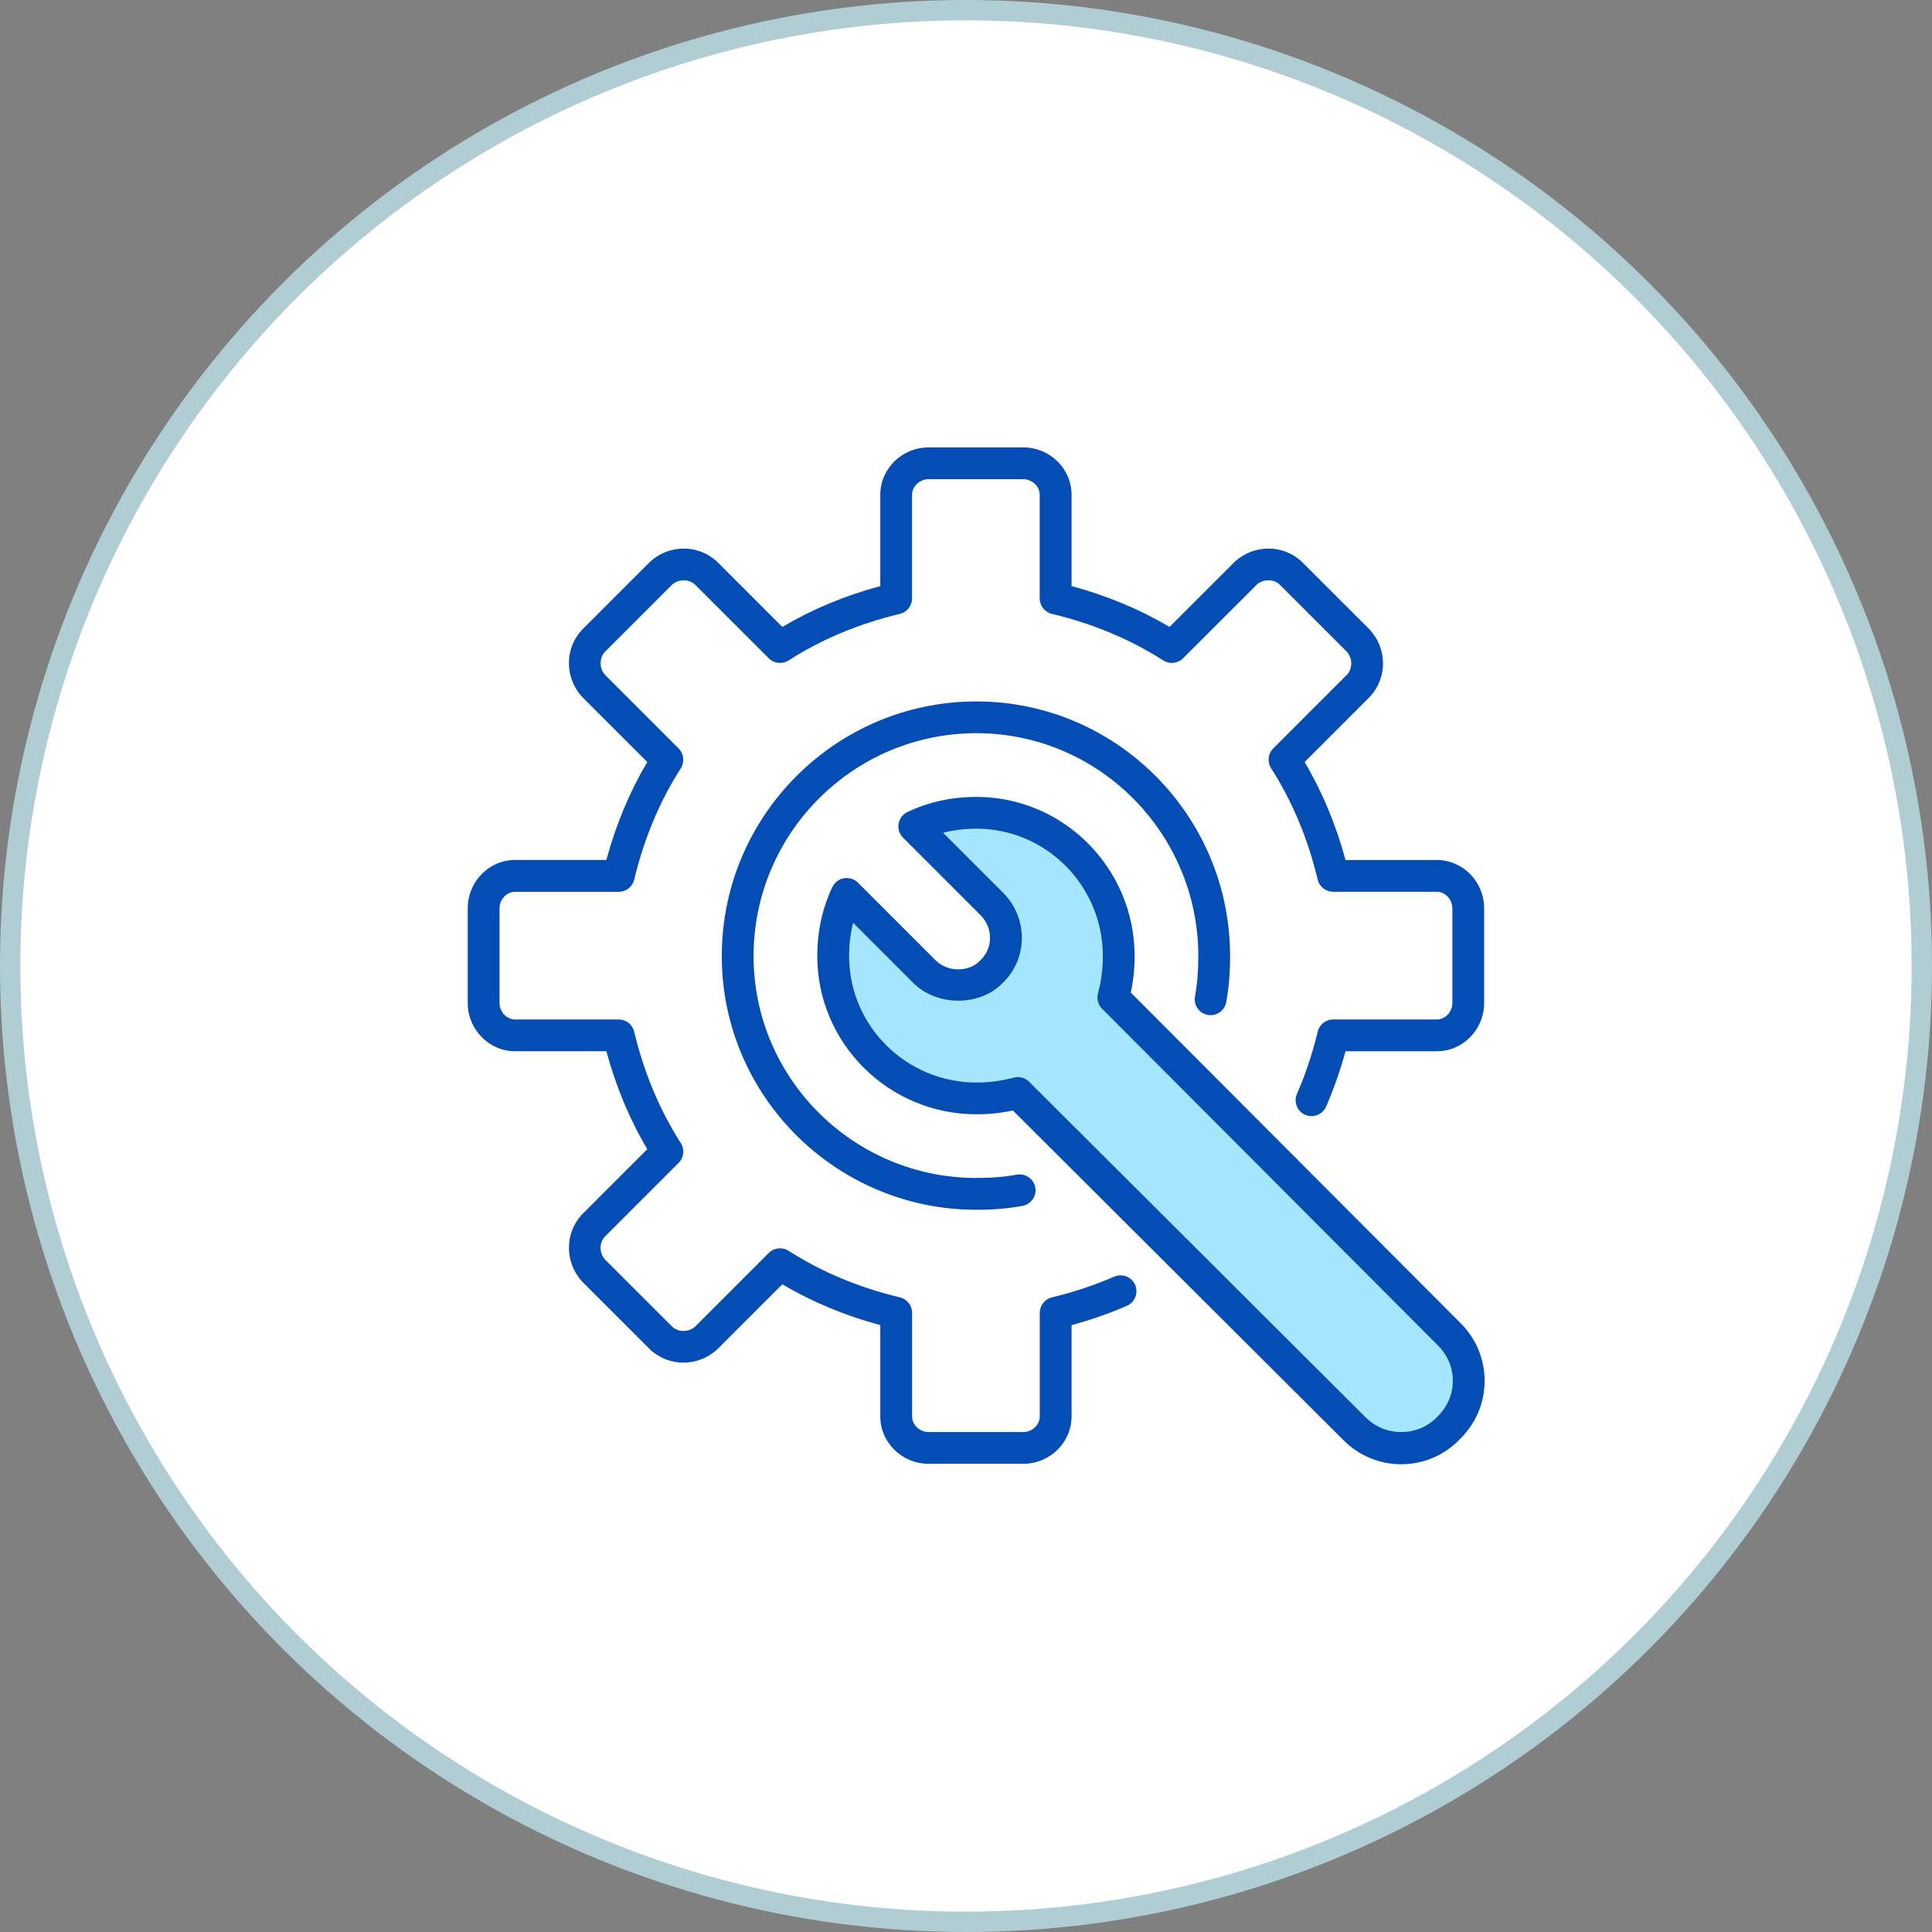 <svg width="95" height="95" viewBox="0 0 95 95" fill="none" xmlns="http://www.w3.org/2000/svg">
<rect x="0" y="0" width="95" height="95" fill="#808080" stroke="none"/>
<circle cx="47.5" cy="47.5" r="47" fill="white" stroke="#AFCDD2"/>
<g clip-path="url(#clip0_1205_1047)">
<path d="M50 46L45 40.5H44.5L47.5 40L51 40.5L54.5 43V46.5L55 49.5L67 61L72.5 66.5V68.5L68.5 71.5L60 64L51.5 55.5L50 54H48L45 53.5L43 52L41 48.5L41.5 44L47 49L50 46Z" fill="#A4E7FF"/>
<path d="M50.314 71.978H45.663C44.352 71.978 43.286 70.933 43.286 69.647V65.159C41.552 64.692 39.936 64.019 38.47 63.15L35.273 66.345C34.333 67.22 32.894 67.219 31.975 66.366L28.631 63.023C27.761 62.083 27.761 60.645 28.609 59.728L31.828 56.508C30.959 55.041 30.284 53.423 29.817 51.691H25.331C24.045 51.691 23 50.625 23 49.316V44.663C23 43.352 24.045 42.286 25.331 42.286H29.817C30.284 40.555 30.959 38.938 31.828 37.469L28.631 34.273C27.759 33.336 27.759 31.897 28.609 30.978L31.955 27.633C32.894 26.758 34.333 26.759 35.253 27.613L38.47 30.828C39.934 29.961 41.548 29.288 43.286 28.819V24.331C43.286 23.045 44.353 22 45.664 22H50.316C51.625 22 52.691 23.045 52.691 24.331V28.819C54.427 29.288 56.044 29.959 57.508 30.828L60.705 27.633C61.645 26.758 63.086 26.759 64.003 27.613L67.347 30.955C68.222 31.897 68.22 33.336 67.367 34.253L64.15 37.47C65.019 38.936 65.692 40.553 66.161 42.288H70.648C71.933 42.288 72.978 43.353 72.978 44.664V49.317C72.978 50.627 71.933 51.692 70.648 51.692H66.161C65.905 52.633 65.586 53.545 65.206 54.413C65.034 54.809 64.575 54.987 64.178 54.816C63.783 54.644 63.603 54.183 63.775 53.788C64.197 52.82 64.539 51.792 64.794 50.73C64.878 50.377 65.192 50.13 65.553 50.13H70.648C71.066 50.13 71.416 49.758 71.416 49.317V44.664C71.416 44.223 71.064 43.85 70.648 43.85H65.553C65.192 43.85 64.877 43.602 64.794 43.25C64.312 41.239 63.542 39.397 62.503 37.775C62.305 37.467 62.348 37.061 62.608 36.802L66.241 33.169C66.516 32.873 66.516 32.356 66.219 32.038L62.917 28.738C62.622 28.464 62.103 28.461 61.786 28.759L58.173 32.37C57.913 32.631 57.505 32.67 57.2 32.475C55.581 31.436 53.739 30.667 51.725 30.186C51.373 30.102 51.125 29.788 51.125 29.427V24.331C51.125 23.914 50.753 23.562 50.312 23.562H45.661C45.219 23.562 44.847 23.916 44.847 24.331V29.427C44.847 29.788 44.598 30.103 44.247 30.186C42.233 30.667 40.392 31.438 38.775 32.475C38.467 32.672 38.062 32.63 37.803 32.37L34.169 28.739C33.872 28.466 33.353 28.464 33.039 28.759L29.738 32.059C29.464 32.356 29.462 32.873 29.756 33.191L33.37 36.803C33.63 37.062 33.673 37.467 33.477 37.777C32.436 39.403 31.664 41.245 31.186 43.252C31.102 43.603 30.788 43.852 30.427 43.852H25.333C24.916 43.85 24.562 44.223 24.562 44.664V49.317C24.562 49.756 24.916 50.13 25.331 50.13H30.425C30.786 50.13 31.102 50.378 31.184 50.73C31.664 52.737 32.434 54.58 33.475 56.205C33.673 56.513 33.63 56.919 33.37 57.178L29.738 60.811C29.459 61.111 29.459 61.62 29.759 61.944L33.061 65.242C33.356 65.516 33.873 65.516 34.191 65.222L37.803 61.609C38.062 61.35 38.469 61.306 38.778 61.505C40.4 62.545 42.241 63.314 44.25 63.794C44.603 63.878 44.85 64.192 44.85 64.553V69.648C44.85 70.066 45.223 70.417 45.664 70.417H50.316C50.755 70.417 51.128 70.064 51.128 69.648V64.553C51.128 64.192 51.375 63.877 51.728 63.794C52.784 63.541 53.814 63.198 54.789 62.775C55.189 62.606 55.645 62.784 55.817 63.181C55.987 63.577 55.806 64.037 55.411 64.209C54.538 64.588 53.625 64.906 52.691 65.161V69.648C52.689 70.933 51.623 71.978 50.314 71.978ZM48.011 59.487C41.109 59.487 35.492 53.891 35.492 47.013C35.492 40.108 41.108 34.491 48.011 34.491C54.889 34.491 60.486 40.108 60.486 47.013C60.486 47.855 60.423 48.598 60.295 49.281C60.216 49.706 59.8 49.984 59.384 49.905C58.961 49.825 58.681 49.417 58.761 48.994C58.87 48.405 58.923 47.756 58.923 47.011C58.923 40.969 54.028 36.052 48.011 36.052C41.97 36.052 37.055 40.967 37.055 47.011C37.055 53.03 41.97 57.923 48.011 57.923C48.752 57.923 49.4 57.87 49.995 57.759C50.409 57.683 50.827 57.958 50.906 58.383C50.986 58.806 50.706 59.214 50.283 59.294C49.592 59.425 48.848 59.487 48.011 59.487Z" fill="#044DB5"/>
<path d="M68.898 72C67.806 72 66.781 71.562 66.011 70.766L49.806 54.605C49.216 54.731 48.625 54.792 48.013 54.792C43.698 54.792 40.188 51.303 40.188 47.013C40.188 45.795 40.438 44.653 40.928 43.619C41.038 43.391 41.252 43.228 41.502 43.184C41.752 43.142 42.008 43.222 42.186 43.403L45.995 47.212C46.594 47.811 47.636 47.822 48.2 47.227C48.516 46.926 48.677 46.548 48.681 46.142C48.686 45.711 48.52 45.305 48.212 44.997L44.403 41.188C44.223 41.009 44.142 40.753 44.186 40.503C44.228 40.253 44.391 40.039 44.619 39.93C45.65 39.438 46.792 39.186 48.011 39.186C52.302 39.186 55.791 42.697 55.791 47.013C55.791 47.625 55.73 48.217 55.603 48.806L71.777 65.02C72.562 65.781 73.002 66.806 73.002 67.898C73.002 68.989 72.562 70.014 71.767 70.784C71.016 71.562 69.989 72 68.898 72ZM50.05 52.962C50.255 52.962 50.453 53.042 50.603 53.191L67.127 69.669C68.089 70.669 69.716 70.661 70.664 69.68C71.169 69.188 71.439 68.562 71.439 67.898C71.439 67.233 71.169 66.608 70.681 66.134L54.191 49.602C53.995 49.403 53.917 49.116 53.989 48.848C54.152 48.241 54.23 47.642 54.23 47.013C54.23 43.558 51.441 40.748 48.013 40.748C47.442 40.748 46.894 40.816 46.375 40.948L49.319 43.891C49.927 44.5 50.256 45.305 50.245 46.161C50.234 46.992 49.9 47.763 49.305 48.331C48.209 49.483 46.087 49.519 44.891 48.317L41.95 45.375C41.817 45.894 41.752 46.442 41.752 47.013C41.752 50.441 44.561 53.23 48.014 53.23C48.642 53.23 49.242 53.15 49.85 52.989C49.916 52.972 49.983 52.962 50.05 52.962Z" fill="#044DB5"/>
</g>
<defs>
<clipPath id="clip0_1205_1047">
<rect width="50" height="50" fill="white" transform="translate(23 22)"/>
</clipPath>
</defs>
</svg>
